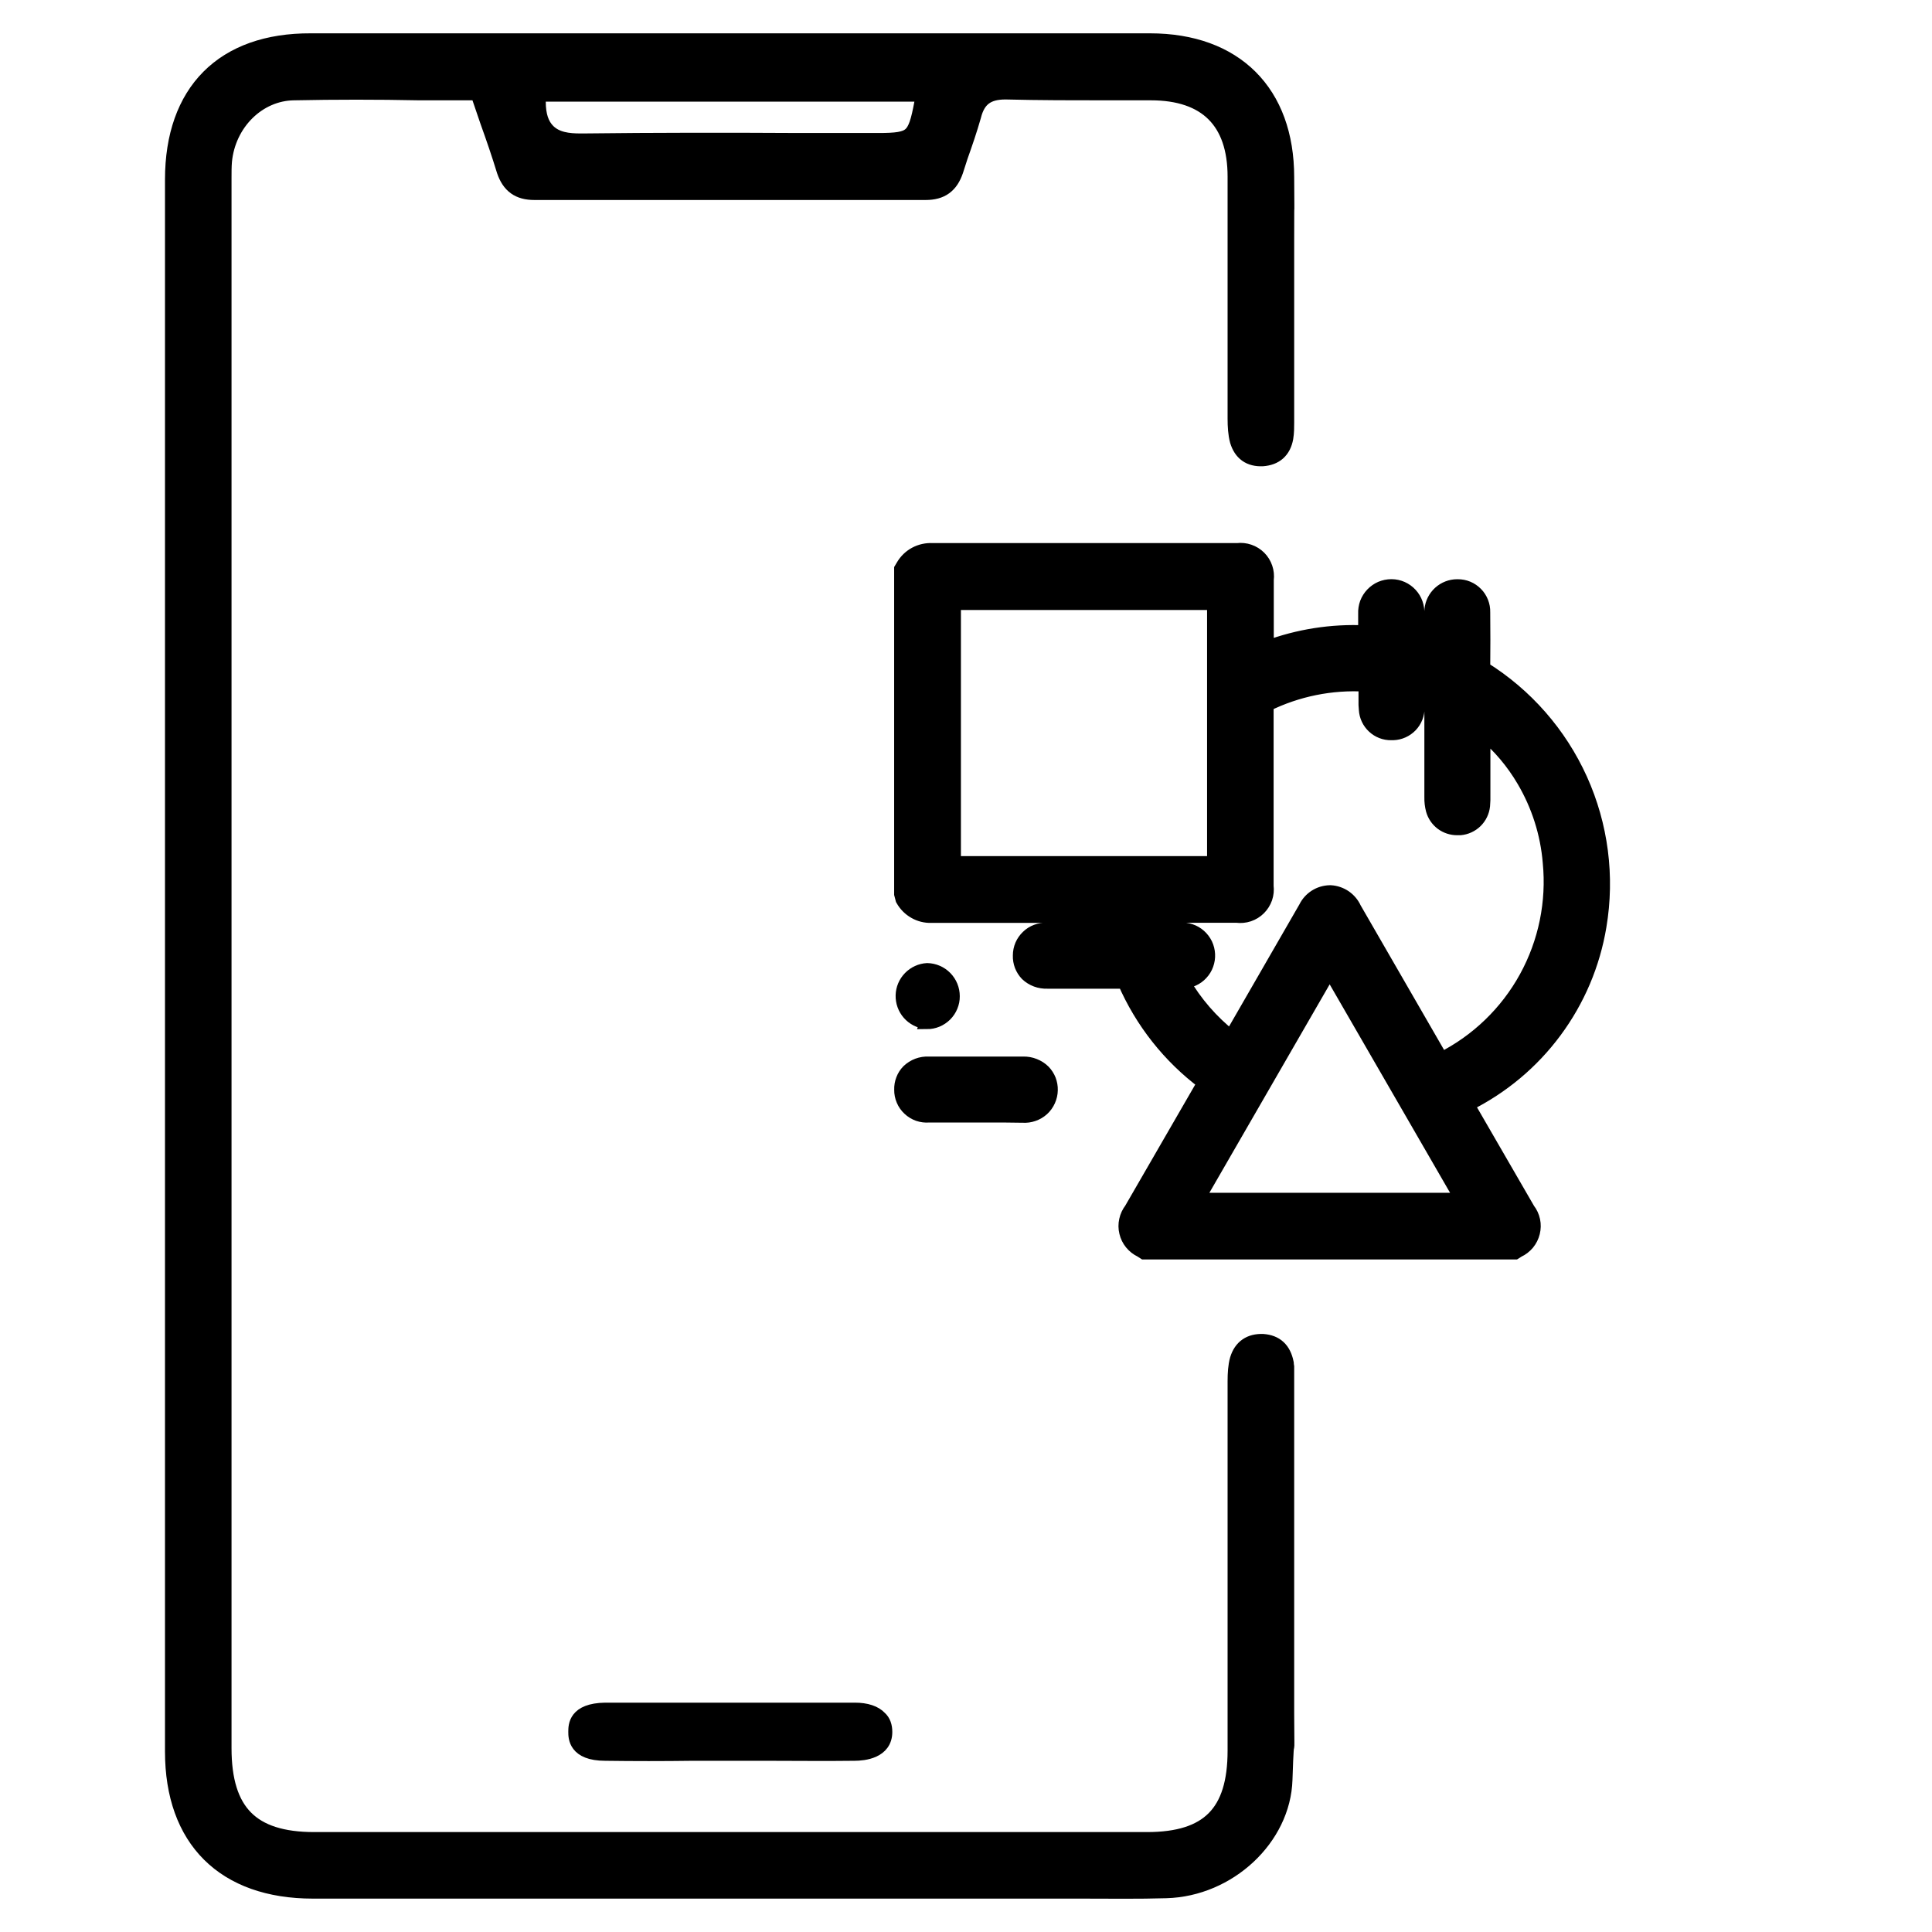 <svg width="34" height="34" viewBox="0 0 34 34" fill="none" xmlns="http://www.w3.org/2000/svg">
<path d="M22.589 30.157V24.058C22.589 24.058 22.581 24.013 22.581 23.991C22.537 23.782 22.424 23.677 22.223 23.662C22.022 23.655 21.887 23.744 21.828 23.938C21.798 24.043 21.79 24.17 21.79 24.311V30.808C21.79 31.928 21.298 32.428 20.186 32.428H5.53C4.396 32.428 3.888 31.913 3.888 30.764V3.124C3.888 3.027 3.888 2.93 3.896 2.833C3.963 2.132 4.515 1.587 5.172 1.579C5.903 1.564 6.634 1.564 7.381 1.579H8.448L8.634 2.124C8.739 2.415 8.836 2.699 8.925 2.99C9.007 3.229 9.149 3.333 9.403 3.333H16.291C16.544 3.333 16.686 3.229 16.768 2.99L16.85 2.736C16.932 2.505 17.014 2.266 17.082 2.027C17.164 1.699 17.358 1.564 17.694 1.564C18.291 1.579 18.895 1.579 19.492 1.579H20.253C21.26 1.579 21.79 2.109 21.79 3.109V7.363C21.79 7.504 21.798 7.631 21.828 7.743C21.887 7.937 22.014 8.027 22.216 8.019C22.417 8.004 22.537 7.9 22.574 7.698C22.589 7.609 22.589 7.519 22.589 7.437V4.231C22.589 3.089 22.596 4.258 22.589 3.117C22.589 1.654 21.708 0.773 20.238 0.773H5.47C3.955 0.766 3.09 1.639 3.09 3.161V30.823C3.09 32.346 3.97 33.226 5.508 33.226H19.044C19.537 33.226 20.029 33.234 20.522 33.219C21.596 33.189 22.529 32.316 22.559 31.316C22.596 30.159 22.596 31.298 22.589 30.157ZM9.418 1.602H16.313L16.276 1.818C16.156 2.46 16.082 2.527 15.455 2.527H14.067C12.798 2.52 11.53 2.52 10.261 2.535H10.216C10 2.535 9.769 2.512 9.604 2.348C9.478 2.221 9.418 2.042 9.418 1.788V1.602Z" fill="black" stroke="black" stroke-width="0.373"/>
<path d="M15.591 30.479C15.591 30.837 15.203 30.875 15.038 30.875C14.516 30.882 13.994 30.875 13.471 30.875H12.188C11.673 30.882 11.158 30.882 10.651 30.875C10.113 30.875 10.113 30.576 10.113 30.479C10.113 30.367 10.113 30.084 10.651 30.076H15.046C15.247 30.076 15.404 30.128 15.494 30.225C15.561 30.285 15.591 30.375 15.591 30.479Z" fill="black" stroke="black" stroke-width="0.224"/>
<path d="M26.661 22.041H20.135L20.079 22.005C20.015 21.975 19.958 21.93 19.913 21.875C19.868 21.82 19.836 21.755 19.82 21.686C19.803 21.617 19.802 21.545 19.818 21.475C19.833 21.405 19.864 21.34 19.907 21.284L21.195 19.055C20.579 18.594 20.095 17.981 19.789 17.276C19.32 17.276 18.877 17.276 18.43 17.276C18.365 17.278 18.299 17.268 18.238 17.245C18.177 17.222 18.12 17.187 18.073 17.142C18.031 17.098 17.999 17.047 17.977 16.991C17.956 16.935 17.946 16.875 17.948 16.816C17.948 16.754 17.96 16.694 17.984 16.637C18.008 16.581 18.044 16.53 18.088 16.488C18.132 16.445 18.184 16.412 18.241 16.391C18.299 16.369 18.36 16.36 18.421 16.362C18.471 16.362 18.526 16.362 18.588 16.362H18.732H19.506L19.46 16.118H18.142C17.575 16.118 16.99 16.118 16.414 16.118H16.408H16.388C16.287 16.121 16.186 16.096 16.098 16.045C16.01 15.995 15.937 15.922 15.887 15.833L15.883 15.826L15.859 15.734V10.013L15.89 9.961C15.943 9.87 16.019 9.796 16.111 9.747C16.203 9.698 16.308 9.675 16.412 9.681H16.416C17.735 9.681 19.077 9.681 20.375 9.681H21.773C21.844 9.672 21.916 9.68 21.983 9.703C22.05 9.726 22.111 9.764 22.161 9.814C22.211 9.864 22.249 9.925 22.272 9.993C22.295 10.06 22.302 10.131 22.293 10.202V11.4C22.846 11.193 23.435 11.101 24.025 11.128V11.11C24.025 11.003 24.025 10.902 24.025 10.799C24.022 10.737 24.032 10.675 24.053 10.616C24.075 10.558 24.109 10.504 24.152 10.459C24.195 10.414 24.246 10.378 24.303 10.353C24.361 10.329 24.422 10.316 24.485 10.316H24.49C24.552 10.316 24.614 10.33 24.671 10.355C24.728 10.381 24.779 10.417 24.821 10.463C24.864 10.509 24.896 10.563 24.917 10.622C24.938 10.681 24.946 10.743 24.942 10.806V11.088C24.942 11.149 24.942 11.213 24.942 11.276C25.023 11.3 25.105 11.325 25.186 11.349V10.86C25.184 10.815 25.186 10.77 25.192 10.726C25.203 10.614 25.256 10.511 25.339 10.435C25.422 10.36 25.53 10.317 25.643 10.317H25.655C25.715 10.317 25.773 10.328 25.828 10.351C25.883 10.374 25.933 10.408 25.975 10.451C26.017 10.493 26.049 10.544 26.071 10.599C26.093 10.655 26.104 10.714 26.102 10.774C26.105 11.091 26.106 11.424 26.102 11.762C26.854 12.23 27.45 12.911 27.815 13.719C28.179 14.526 28.295 15.424 28.148 16.297C28.037 16.968 27.768 17.602 27.363 18.148C26.959 18.694 26.43 19.135 25.821 19.437L26.892 21.288C26.936 21.344 26.966 21.409 26.981 21.479C26.996 21.549 26.994 21.621 26.977 21.69C26.96 21.759 26.928 21.823 26.883 21.878C26.837 21.933 26.78 21.977 26.715 22.007L26.661 22.041ZM20.175 21.907H26.622L26.645 21.893C26.694 21.873 26.739 21.841 26.774 21.801C26.809 21.76 26.834 21.712 26.847 21.66C26.86 21.607 26.861 21.553 26.849 21.5C26.837 21.448 26.813 21.399 26.778 21.358L25.64 19.386L25.702 19.354C26.308 19.065 26.835 18.634 27.239 18.098C27.643 17.562 27.911 16.936 28.021 16.274C28.165 15.421 28.05 14.544 27.692 13.757C27.332 12.97 26.746 12.309 26.007 11.858L25.973 11.839V11.797C25.973 11.447 25.973 11.102 25.973 10.773C25.974 10.73 25.967 10.688 25.952 10.649C25.937 10.609 25.914 10.573 25.884 10.543C25.855 10.513 25.819 10.489 25.78 10.473C25.741 10.456 25.699 10.448 25.657 10.449H25.648C25.567 10.449 25.49 10.479 25.431 10.534C25.372 10.588 25.335 10.663 25.329 10.743C25.325 10.781 25.323 10.82 25.324 10.858V11.528L25.152 11.477C25.056 11.449 24.957 11.42 24.86 11.389L24.814 11.375V11.329C24.814 11.249 24.814 11.168 24.814 11.089V10.807C24.819 10.762 24.814 10.717 24.8 10.674C24.787 10.631 24.764 10.591 24.734 10.557C24.704 10.524 24.667 10.497 24.626 10.478C24.585 10.46 24.54 10.45 24.495 10.449H24.491C24.446 10.45 24.401 10.459 24.36 10.477C24.319 10.496 24.282 10.522 24.251 10.555C24.221 10.588 24.197 10.627 24.182 10.669C24.168 10.712 24.161 10.757 24.165 10.802C24.165 10.903 24.165 11.002 24.165 11.11V11.195L24.17 11.27L24.094 11.266C24 11.262 23.911 11.262 23.824 11.262C23.285 11.262 22.751 11.364 22.25 11.563L22.159 11.598V10.204C22.159 9.936 22.04 9.817 21.773 9.817H20.376C19.078 9.817 17.735 9.817 16.416 9.817C16.335 9.811 16.254 9.828 16.182 9.865C16.11 9.902 16.05 9.959 16.008 10.029L15.996 10.05V15.716L16.011 15.774C16.05 15.841 16.107 15.895 16.175 15.932C16.244 15.969 16.32 15.986 16.398 15.982H16.418C16.994 15.982 17.578 15.982 18.144 15.982H19.573L19.67 16.494H18.732H18.588C18.528 16.494 18.475 16.494 18.425 16.494C18.36 16.491 18.296 16.508 18.24 16.542C18.184 16.576 18.14 16.625 18.113 16.684C18.085 16.744 18.076 16.809 18.086 16.874C18.096 16.938 18.125 16.998 18.169 17.046C18.204 17.079 18.245 17.105 18.29 17.121C18.335 17.138 18.384 17.145 18.432 17.143C18.892 17.143 19.352 17.143 19.834 17.143H19.879L19.896 17.184C20.2 17.903 20.694 18.526 21.326 18.985L21.374 19.02L20.027 21.351C19.992 21.392 19.967 21.441 19.954 21.493C19.941 21.545 19.941 21.6 19.953 21.652C19.965 21.705 19.989 21.754 20.024 21.795C20.059 21.837 20.102 21.869 20.152 21.891L20.175 21.907ZM26.571 21.722H20.229L20.212 21.707C20.086 21.62 20.128 21.545 20.187 21.443L21.51 19.151C21.526 19.123 21.541 19.093 21.571 19.035L21.595 18.961L21.506 18.876C20.86 18.433 20.357 17.811 20.058 17.087C20.044 17.046 20.018 17.011 19.982 16.987C19.947 16.962 19.904 16.951 19.861 16.953H19.84C19.45 16.953 19.061 16.953 18.67 16.953H18.434C18.386 16.957 18.338 16.942 18.301 16.911C18.277 16.883 18.265 16.847 18.268 16.81C18.268 16.724 18.322 16.676 18.428 16.676C18.535 16.676 18.629 16.676 18.73 16.676H19.887L19.733 15.793H18.193C17.657 15.793 17.027 15.793 16.41 15.793H16.408C16.369 15.798 16.328 15.794 16.291 15.78C16.253 15.766 16.22 15.744 16.193 15.714L16.179 15.696V10.096L16.195 10.077C16.223 10.048 16.257 10.027 16.294 10.013C16.332 10 16.372 9.996 16.412 10.001C17.734 10.001 19.076 10.001 20.374 10.001H21.772C21.939 10.001 21.973 10.035 21.973 10.202V11.596C21.973 11.62 21.973 11.644 21.973 11.671V11.683L21.982 11.873L22.106 11.817C22.645 11.571 23.23 11.443 23.823 11.442C23.957 11.442 24.099 11.449 24.239 11.463L24.341 11.472V11.11C24.341 11.005 24.341 10.906 24.341 10.804C24.341 10.647 24.449 10.635 24.481 10.635H24.497L24.508 10.64C24.582 10.658 24.619 10.713 24.619 10.809V11.085C24.619 11.177 24.619 11.274 24.619 11.367C24.618 11.404 24.628 11.44 24.647 11.472C24.666 11.503 24.694 11.528 24.727 11.545C24.886 11.596 25.045 11.643 25.234 11.697L25.502 11.774V10.83C25.501 10.81 25.501 10.789 25.502 10.769C25.504 10.733 25.519 10.699 25.545 10.674C25.571 10.649 25.605 10.635 25.641 10.635C25.659 10.635 25.677 10.639 25.694 10.646C25.71 10.653 25.725 10.663 25.738 10.676C25.75 10.689 25.76 10.705 25.766 10.722C25.773 10.739 25.776 10.757 25.775 10.775C25.779 11.104 25.779 11.444 25.775 11.796C25.771 11.842 25.782 11.889 25.805 11.929C25.828 11.97 25.862 12.003 25.904 12.024C26.61 12.453 27.171 13.085 27.514 13.837C27.857 14.589 27.965 15.427 27.826 16.242C27.718 16.882 27.456 17.486 27.063 18.003C26.669 18.519 26.155 18.932 25.567 19.205L25.376 19.305L26.604 21.448C26.668 21.557 26.697 21.63 26.576 21.711L26.571 21.722ZM20.272 21.588H26.529L26.535 21.583C26.525 21.56 26.513 21.538 26.499 21.516L25.202 19.253L25.515 19.088C26.086 18.823 26.584 18.424 26.965 17.923C27.347 17.423 27.601 16.837 27.704 16.216C27.815 15.576 27.766 14.918 27.561 14.301C27.646 14.573 27.701 14.853 27.724 15.137C27.81 15.969 27.627 16.807 27.201 17.528C26.776 18.248 26.131 18.813 25.36 19.14L25.181 19.213L24.847 18.645L23.441 16.216C23.43 16.195 23.416 16.175 23.401 16.157C23.39 16.169 23.38 16.183 23.372 16.198C23.077 16.71 22.782 17.222 22.487 17.733L22.286 18.083L21.804 18.909L21.603 18.77C21.009 18.363 20.538 17.801 20.24 17.146L20.089 16.819H20.765C20.778 16.819 20.791 16.817 20.803 16.814C20.791 16.81 20.778 16.809 20.765 16.809C20.654 16.809 20.542 16.809 20.424 16.809H20.075L19.857 15.711L20.124 15.659H21.767C21.792 15.659 21.822 15.659 21.84 15.659C21.84 15.643 21.84 15.616 21.84 15.592V14.634C21.84 13.898 21.84 13.134 21.84 12.385C21.837 12.304 21.858 12.223 21.901 12.154C21.944 12.085 22.007 12.03 22.082 11.998C22.622 11.734 23.216 11.597 23.817 11.596C23.974 11.596 24.13 11.606 24.286 11.626L24.486 11.651V12.333C24.484 12.367 24.484 12.401 24.486 12.435C24.486 12.439 24.486 12.443 24.486 12.447H24.491C24.491 12.447 24.491 12.443 24.491 12.439C24.491 12.325 24.491 12.21 24.491 12.087V11.578L24.61 11.623C24.574 11.591 24.545 11.552 24.525 11.508C24.505 11.463 24.494 11.416 24.493 11.367C24.493 11.272 24.493 11.175 24.493 11.082V10.81C24.494 10.797 24.492 10.784 24.489 10.771C24.485 10.783 24.484 10.795 24.484 10.807C24.484 10.907 24.484 11.008 24.484 11.11V11.62L24.236 11.598C24.102 11.584 23.965 11.578 23.834 11.578C23.261 11.579 22.694 11.703 22.172 11.942L21.869 12.076L21.85 11.68C21.85 11.651 21.85 11.624 21.85 11.597V10.204C21.85 10.186 21.85 10.155 21.85 10.137C21.833 10.137 21.803 10.137 21.783 10.137H20.376C19.078 10.137 17.735 10.137 16.416 10.137C16.381 10.134 16.347 10.14 16.315 10.153V15.647C16.345 15.66 16.378 15.665 16.41 15.662C17.03 15.662 17.657 15.662 18.196 15.662H19.845L20.046 16.813H18.732C18.631 16.813 18.531 16.813 18.433 16.813C18.423 16.812 18.413 16.812 18.404 16.813C18.414 16.814 18.424 16.814 18.434 16.813H18.669C19.058 16.813 19.448 16.813 19.837 16.813H19.861C19.931 16.811 19.999 16.83 20.057 16.869C20.114 16.908 20.158 16.964 20.182 17.029C20.472 17.732 20.961 18.334 21.588 18.763L21.596 18.77L21.751 18.917L21.692 19.095C21.66 19.158 21.644 19.19 21.626 19.221L20.303 21.511C20.289 21.534 20.277 21.558 20.266 21.582L20.272 21.588ZM23.411 16.023C23.472 16.023 23.51 16.068 23.558 16.15L24.96 18.579L25.238 19.048L25.31 19.018C26.055 18.702 26.679 18.155 27.089 17.458C27.5 16.761 27.676 15.95 27.591 15.145C27.546 14.589 27.374 14.05 27.09 13.57C26.804 13.082 26.406 12.669 25.929 12.365L25.786 12.273V13.993C25.788 14.044 25.786 14.096 25.782 14.147C25.778 14.177 25.765 14.204 25.743 14.225C25.721 14.245 25.693 14.256 25.663 14.257H25.643C25.616 14.258 25.589 14.25 25.567 14.234C25.544 14.217 25.528 14.194 25.522 14.167C25.511 14.123 25.506 14.078 25.507 14.033V13.331C25.507 12.98 25.507 12.63 25.507 12.279C25.507 12.262 25.507 12.117 25.409 12.078C25.266 12.018 25.122 11.964 24.969 11.906L24.625 11.777V12.091C24.625 12.215 24.625 12.332 24.625 12.447C24.627 12.465 24.625 12.483 24.619 12.5C24.613 12.517 24.604 12.532 24.592 12.545C24.58 12.558 24.565 12.569 24.549 12.575C24.533 12.583 24.515 12.586 24.497 12.586H24.493C24.475 12.587 24.457 12.584 24.439 12.578C24.422 12.572 24.407 12.562 24.393 12.55C24.38 12.537 24.369 12.522 24.362 12.505C24.355 12.488 24.351 12.47 24.351 12.452C24.347 12.412 24.346 12.372 24.347 12.332V11.764L24.266 11.753C24.116 11.734 23.966 11.725 23.816 11.725C23.235 11.726 22.663 11.86 22.142 12.115C22.089 12.136 22.045 12.174 22.015 12.222C21.985 12.27 21.971 12.327 21.975 12.383C21.975 13.133 21.975 13.896 21.975 14.633V15.59C21.975 15.764 21.944 15.791 21.767 15.791H20.128L20.013 15.815L20.185 16.674H20.423C20.541 16.674 20.653 16.674 20.765 16.674C20.877 16.674 20.936 16.725 20.936 16.814C20.936 16.865 20.914 16.948 20.765 16.952H20.296L20.357 17.086C20.645 17.72 21.1 18.263 21.674 18.657L21.756 18.713L22.165 18.013L22.365 17.663C22.661 17.152 22.956 16.64 23.251 16.129C23.288 16.062 23.327 16.019 23.395 16.019L23.411 16.023ZM24.905 11.738L25.015 11.779C25.169 11.837 25.315 11.892 25.459 11.953C25.517 11.985 25.564 12.032 25.596 12.09C25.628 12.147 25.643 12.212 25.64 12.278C25.64 12.628 25.64 12.979 25.64 13.331V14.033C25.639 14.064 25.641 14.094 25.647 14.125C25.649 14.081 25.649 14.038 25.647 13.995V12.028L25.997 12.254C26.437 12.533 26.813 12.902 27.1 13.337C26.784 12.844 26.355 12.434 25.848 12.141C25.786 12.109 25.734 12.059 25.699 11.998C25.664 11.936 25.647 11.866 25.651 11.796C25.651 11.448 25.651 11.106 25.651 10.778C25.651 10.775 25.651 10.773 25.651 10.77C25.651 10.77 25.645 10.777 25.644 10.788C25.643 10.802 25.643 10.816 25.644 10.83V11.953L25.208 11.825C25.096 11.797 24.997 11.766 24.905 11.738ZM26.519 21.569H20.283L23.401 16.169L26.519 21.569ZM20.515 21.435H26.287L23.401 16.437L20.515 21.435ZM25.966 21.249H20.836L23.401 16.808L25.966 21.249ZM21.069 21.115H25.733L23.4 17.076L21.069 21.115ZM25.311 18.815L23.719 16.056C23.693 15.995 23.651 15.942 23.597 15.903C23.544 15.865 23.48 15.841 23.415 15.836H23.402C23.337 15.838 23.274 15.858 23.22 15.893C23.166 15.929 23.122 15.978 23.095 16.037C22.732 16.667 22.37 17.295 22.007 17.922L21.702 18.449L21.642 18.403C21.229 18.092 20.889 17.695 20.644 17.241L20.59 17.142H20.767C20.812 17.146 20.857 17.14 20.9 17.126C20.943 17.111 20.983 17.088 21.016 17.058C21.049 17.027 21.076 16.99 21.094 16.948C21.113 16.907 21.122 16.862 21.122 16.817C21.122 16.772 21.113 16.727 21.094 16.685C21.076 16.644 21.049 16.607 21.016 16.576C20.983 16.546 20.943 16.522 20.9 16.508C20.857 16.493 20.812 16.488 20.767 16.492C20.653 16.492 20.54 16.492 20.422 16.492H20.335L20.233 15.98H21.763C22.039 15.98 22.157 15.863 22.157 15.59V14.629C22.157 13.914 22.157 13.176 22.157 12.448H22.064L22.05 12.316L22.227 12.278C22.721 12.037 23.263 11.911 23.812 11.91C23.907 11.91 24.004 11.914 24.098 11.922L24.159 11.927V12.318C24.157 12.37 24.159 12.422 24.164 12.474C24.171 12.556 24.21 12.633 24.272 12.688C24.334 12.742 24.415 12.771 24.498 12.768C24.58 12.764 24.659 12.73 24.716 12.67C24.774 12.611 24.807 12.532 24.808 12.449C24.808 12.344 24.808 12.239 24.808 12.139V12.042L24.899 12.077C25.024 12.125 25.153 12.174 25.277 12.224L25.319 12.241V12.286C25.319 12.634 25.319 12.983 25.319 13.331V14.033C25.318 14.096 25.325 14.158 25.34 14.219C25.359 14.285 25.398 14.342 25.453 14.383C25.508 14.424 25.574 14.446 25.642 14.445H25.678C25.75 14.439 25.819 14.409 25.87 14.358C25.923 14.308 25.956 14.241 25.964 14.169C25.969 14.107 25.971 14.043 25.969 13.98V12.617L26.077 12.7C26.42 12.964 26.709 13.292 26.928 13.667C27.198 14.123 27.362 14.634 27.407 15.163C27.474 15.915 27.314 16.671 26.945 17.33C26.587 17.972 26.034 18.483 25.366 18.789L25.311 18.815ZM23.402 15.702H23.417C23.506 15.707 23.592 15.737 23.666 15.787C23.739 15.838 23.798 15.907 23.835 15.989L25.366 18.642C25.997 18.324 26.517 17.823 26.857 17.204C27.197 16.585 27.342 15.877 27.273 15.175C27.231 14.666 27.074 14.174 26.815 13.734C26.628 13.415 26.388 13.13 26.105 12.893V13.977C26.107 14.045 26.105 14.113 26.099 14.181C26.088 14.283 26.042 14.378 25.969 14.45C25.895 14.522 25.799 14.566 25.697 14.575C25.68 14.576 25.664 14.576 25.647 14.575C25.549 14.576 25.454 14.545 25.376 14.487C25.298 14.428 25.242 14.346 25.216 14.252C25.197 14.179 25.188 14.105 25.19 14.03V13.331C25.19 12.998 25.19 12.665 25.19 12.332C25.11 12.299 25.028 12.268 24.947 12.237C24.947 12.308 24.947 12.381 24.947 12.454C24.948 12.57 24.904 12.682 24.824 12.766C24.743 12.85 24.633 12.899 24.517 12.903H24.482C24.369 12.905 24.259 12.862 24.177 12.785C24.094 12.708 24.044 12.602 24.037 12.49C24.031 12.432 24.029 12.374 24.031 12.316V12.048C23.43 12.013 22.831 12.134 22.29 12.4C22.29 13.144 22.29 13.9 22.29 14.632V15.592C22.299 15.664 22.292 15.736 22.269 15.804C22.245 15.872 22.207 15.933 22.156 15.984C22.105 16.035 22.043 16.073 21.975 16.096C21.907 16.119 21.834 16.125 21.763 16.116H20.398L20.447 16.36C20.556 16.36 20.664 16.36 20.77 16.36C20.831 16.355 20.892 16.363 20.95 16.383C21.008 16.402 21.061 16.433 21.107 16.474C21.152 16.514 21.189 16.563 21.216 16.618C21.242 16.673 21.257 16.733 21.26 16.794C21.263 16.855 21.254 16.915 21.233 16.973C21.213 17.03 21.181 17.082 21.139 17.127C21.098 17.172 21.048 17.208 20.992 17.233C20.937 17.259 20.877 17.272 20.816 17.274C21.034 17.651 21.322 17.982 21.663 18.252L21.891 17.857C22.254 17.229 22.616 16.601 22.977 15.973C23.016 15.893 23.076 15.826 23.151 15.778C23.226 15.73 23.313 15.704 23.402 15.702ZM21.819 15.643H16.333V10.158H21.819V15.643ZM16.467 15.509H21.685V10.292H16.467V15.509ZM21.5 15.324H16.653V10.478H21.5V15.324ZM16.787 15.19H21.366V10.611H16.787V15.19Z" fill="black" stroke="black" stroke-width="0.247"/>
<path d="M17.68 19.631H16.346C16.284 19.636 16.221 19.628 16.162 19.608C16.103 19.587 16.048 19.554 16.003 19.511C15.957 19.469 15.92 19.417 15.896 19.359C15.871 19.302 15.859 19.239 15.86 19.177C15.858 19.117 15.868 19.057 15.89 19.001C15.911 18.945 15.944 18.894 15.986 18.851C16.034 18.806 16.09 18.77 16.151 18.747C16.213 18.724 16.279 18.714 16.344 18.717C16.898 18.717 17.452 18.717 18.008 18.717C18.074 18.716 18.139 18.727 18.201 18.752C18.262 18.776 18.319 18.812 18.366 18.859C18.407 18.902 18.44 18.953 18.462 19.009C18.483 19.065 18.494 19.125 18.492 19.185C18.491 19.247 18.477 19.309 18.451 19.366C18.426 19.422 18.389 19.474 18.343 19.516C18.296 19.558 18.242 19.59 18.183 19.61C18.124 19.631 18.062 19.639 18 19.635L17.68 19.631ZM16.919 19.497H17.999C18.044 19.502 18.089 19.498 18.132 19.484C18.175 19.471 18.215 19.448 18.249 19.418C18.282 19.388 18.309 19.351 18.328 19.31C18.347 19.269 18.357 19.224 18.357 19.179C18.358 19.137 18.352 19.095 18.336 19.056C18.321 19.016 18.299 18.98 18.269 18.95C18.234 18.916 18.193 18.89 18.148 18.873C18.103 18.855 18.055 18.847 18.006 18.849C17.451 18.849 16.897 18.849 16.344 18.849C16.295 18.846 16.247 18.853 16.202 18.87C16.156 18.887 16.115 18.912 16.08 18.946C16.035 18.994 16.005 19.055 15.996 19.121C15.986 19.187 15.996 19.254 16.025 19.313C16.054 19.373 16.1 19.423 16.158 19.456C16.215 19.488 16.282 19.503 16.348 19.498H16.92L16.919 19.497ZM16.537 19.312H16.348C16.235 19.312 16.179 19.266 16.179 19.174C16.177 19.138 16.189 19.103 16.212 19.076C16.25 19.045 16.298 19.03 16.346 19.033C16.899 19.033 17.453 19.033 18.008 19.033C18.032 19.032 18.056 19.035 18.079 19.042C18.102 19.05 18.123 19.062 18.141 19.078L18.145 19.083C18.167 19.109 18.177 19.142 18.176 19.175C18.176 19.236 18.145 19.309 18.002 19.309L16.537 19.312ZM16.312 19.178C16.324 19.179 16.336 19.179 16.348 19.178H17.998C18.012 19.178 18.025 19.177 18.038 19.173C18.028 19.17 18.017 19.169 18.006 19.169C17.451 19.169 16.898 19.169 16.345 19.169C16.334 19.168 16.324 19.168 16.313 19.169C16.313 19.169 16.313 19.169 16.313 19.173L16.312 19.178Z" fill="black" stroke="black" stroke-width="0.247"/>
<path d="M16.311 17.985H16.293C16.179 17.972 16.073 17.917 15.998 17.831C15.922 17.744 15.882 17.632 15.885 17.517C15.888 17.402 15.934 17.293 16.015 17.21C16.095 17.128 16.203 17.078 16.318 17.072C16.438 17.075 16.552 17.124 16.636 17.21C16.72 17.296 16.767 17.411 16.767 17.531C16.768 17.591 16.756 17.651 16.733 17.706C16.71 17.762 16.677 17.812 16.634 17.855C16.591 17.897 16.541 17.931 16.485 17.954C16.43 17.977 16.37 17.988 16.31 17.988L16.311 17.985ZM16.304 17.203C16.262 17.203 16.221 17.211 16.183 17.226C16.145 17.242 16.11 17.265 16.081 17.295C16.051 17.324 16.028 17.359 16.013 17.398C15.997 17.436 15.989 17.477 15.99 17.519C15.988 17.561 15.994 17.603 16.009 17.643C16.023 17.682 16.046 17.719 16.075 17.75C16.103 17.78 16.138 17.805 16.176 17.823C16.215 17.84 16.256 17.849 16.299 17.85H16.313C16.399 17.851 16.481 17.817 16.542 17.757C16.603 17.696 16.638 17.614 16.638 17.528C16.639 17.442 16.605 17.359 16.545 17.298C16.484 17.237 16.402 17.203 16.316 17.202L16.304 17.203ZM16.311 17.665H16.304C16.286 17.664 16.269 17.66 16.253 17.653C16.236 17.645 16.222 17.635 16.21 17.622C16.198 17.608 16.189 17.593 16.183 17.576C16.177 17.56 16.174 17.542 16.175 17.524C16.175 17.489 16.189 17.455 16.214 17.43C16.239 17.404 16.273 17.39 16.309 17.39C16.345 17.39 16.381 17.405 16.406 17.431C16.432 17.457 16.447 17.492 16.447 17.529C16.447 17.565 16.432 17.6 16.406 17.626C16.381 17.652 16.345 17.667 16.309 17.667L16.311 17.665Z" fill="black" stroke="black" stroke-width="0.247"/>
</svg>
